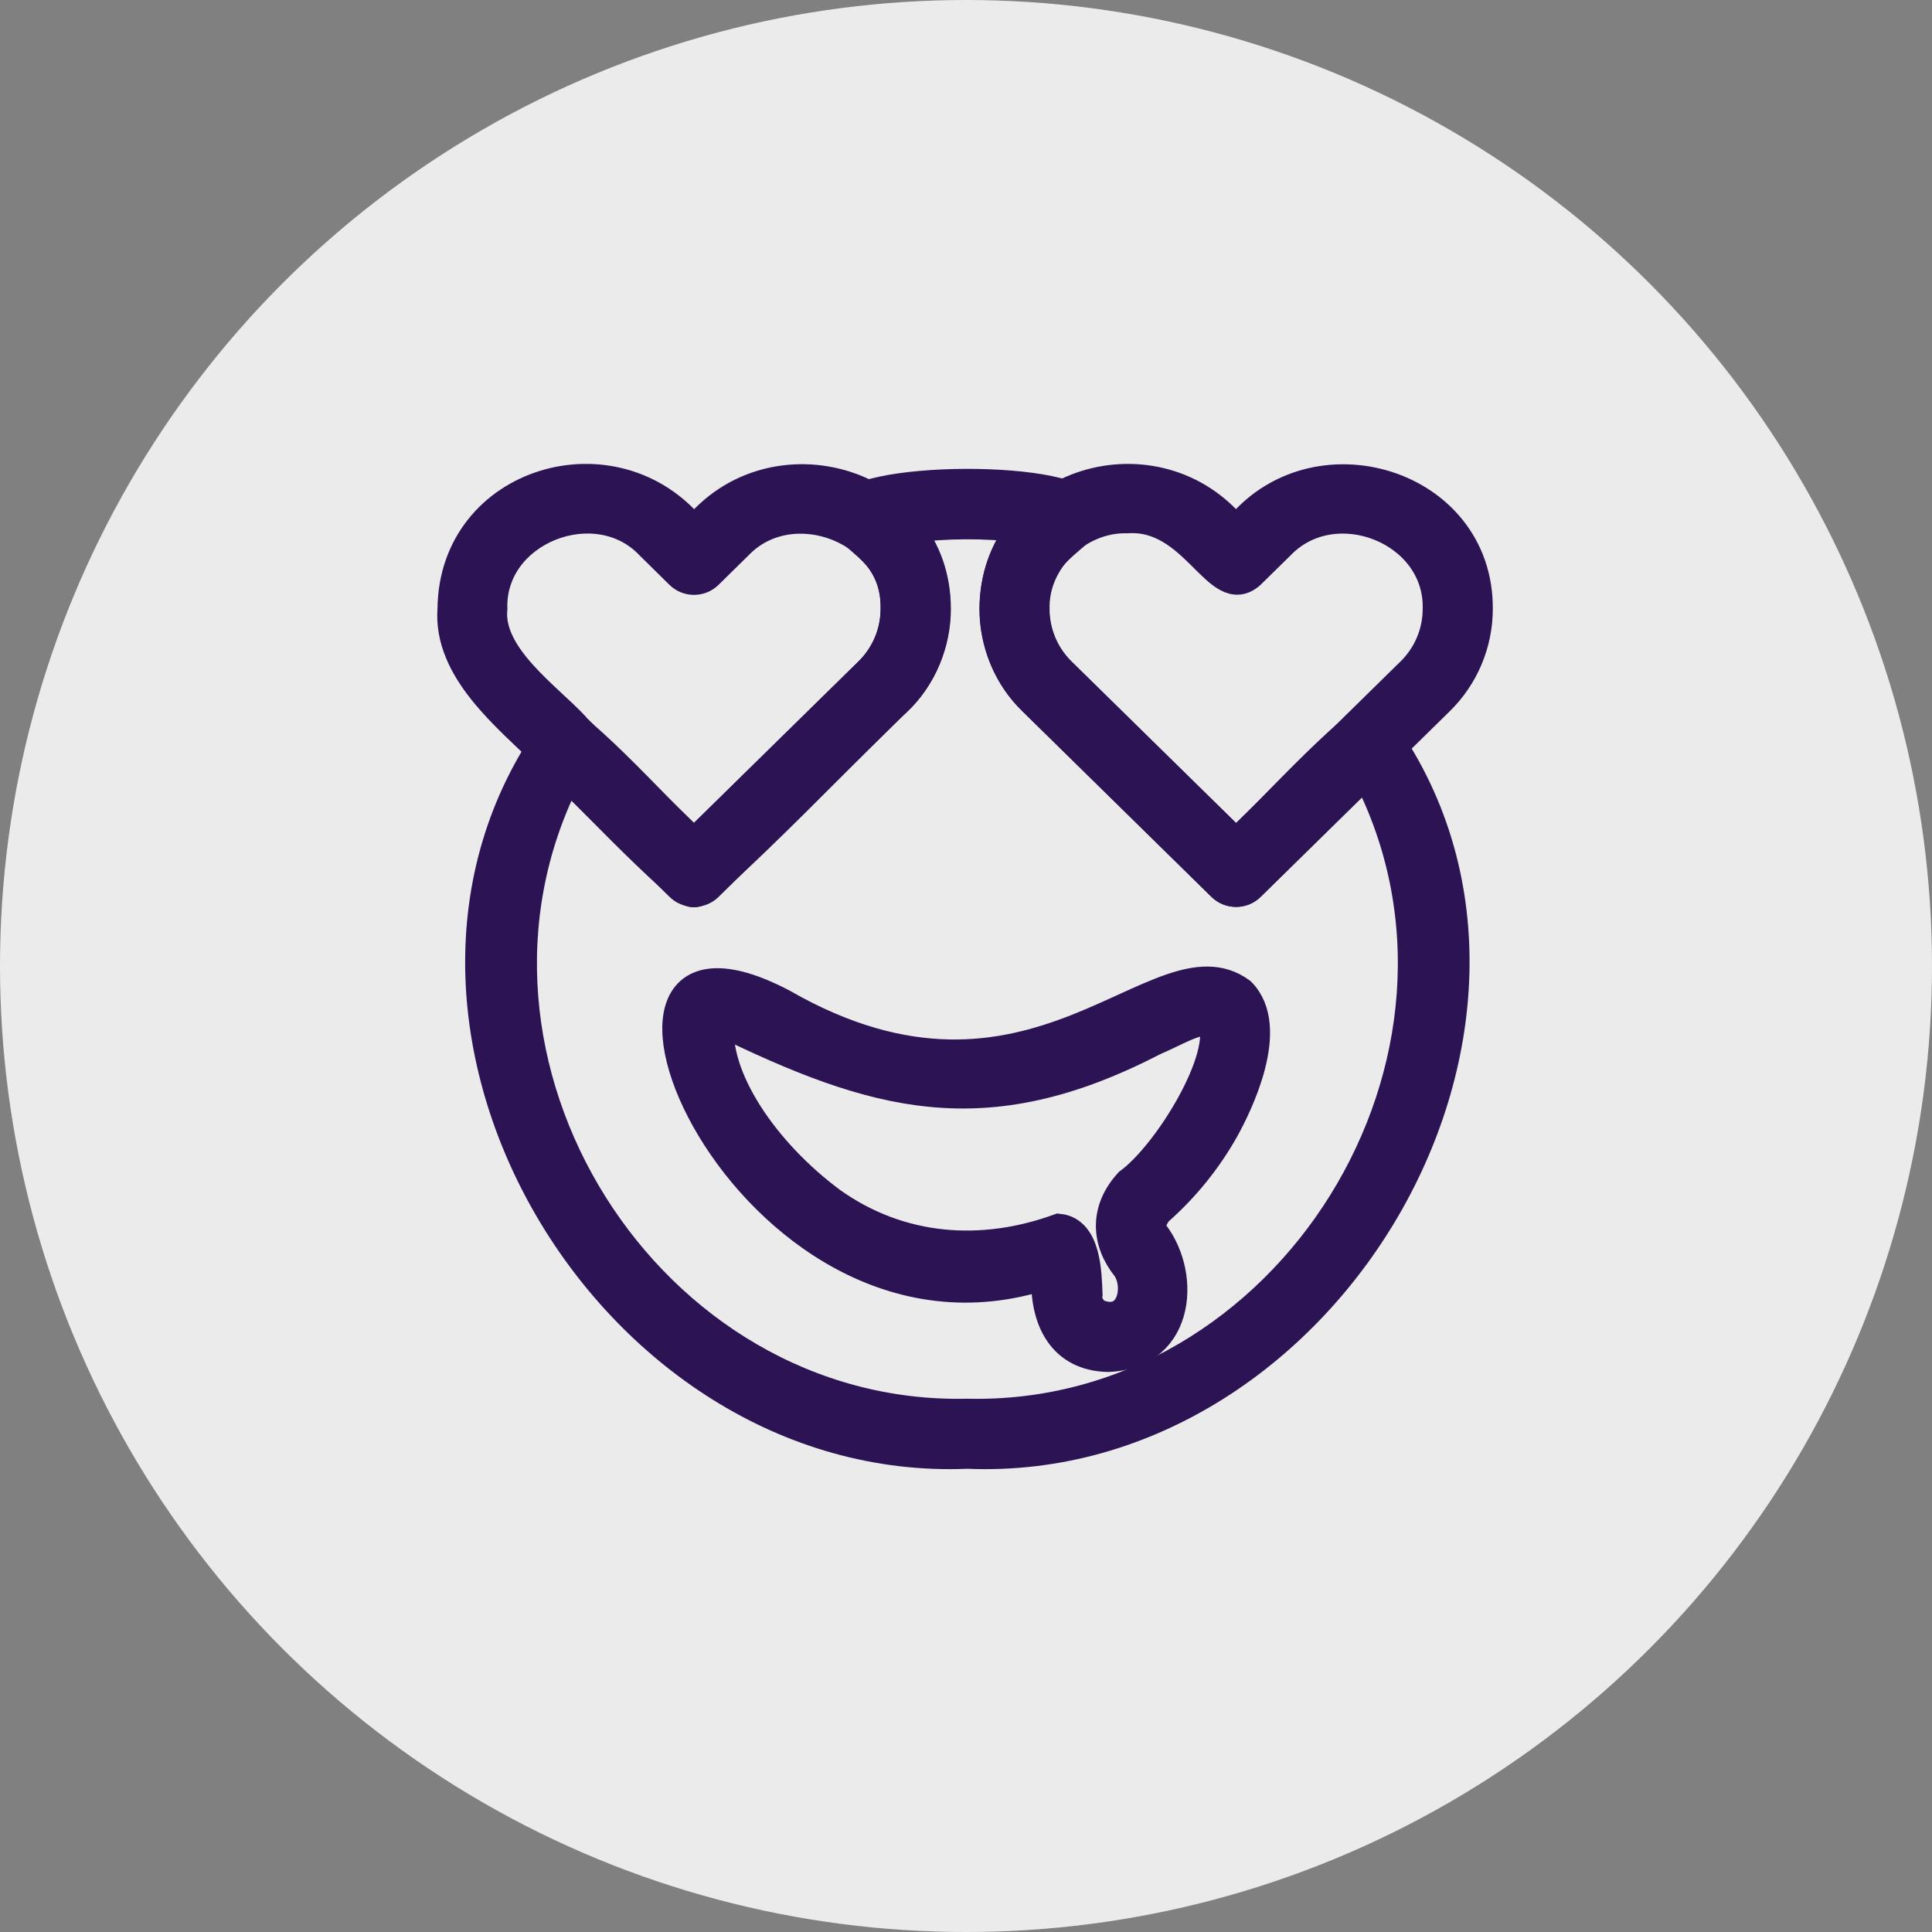 <svg xmlns="http://www.w3.org/2000/svg" fill="none" viewBox="0 0 136 136" height="136" width="136">
<rect x="0" y="0" width="136" height="136" fill="#808080" stroke="none"/>
<circle fill="#EBEBEB" r="68" cy="68" cx="68"></circle>
<path stroke-width="2" stroke="#2B1354" fill="#2B1354" d="M87.008 62.84C86.624 62.841 86.256 62.691 85.982 62.422L72.701 49.381C71.828 48.531 71.133 47.515 70.659 46.392C70.186 45.269 69.942 44.062 69.943 42.844C70.039 33.785 81.492 30.428 87.014 37.352C92.377 30.431 104.125 33.881 104.084 42.844C104.086 44.063 103.842 45.27 103.368 46.392C102.894 47.516 102.199 48.532 101.324 49.381L88.043 62.422C87.906 62.556 87.745 62.662 87.567 62.734C87.389 62.806 87.199 62.842 87.008 62.84ZM79.328 36.539C75.918 36.461 72.803 39.422 72.883 42.844C72.879 43.673 73.042 44.495 73.362 45.26C73.682 46.025 74.153 46.717 74.746 47.297L87.008 59.332L99.266 47.297C99.862 46.72 100.336 46.029 100.659 45.266C100.983 44.502 101.149 43.681 101.148 42.852C101.281 37.318 93.922 34.437 90.127 38.402L88.033 40.457C85.705 42.49 84.127 36.217 79.328 36.539Z"></path>
<path stroke-width="2" stroke="#2B1354" fill="#2B1354" d="M48.86 62.84C48.274 63.48 38.996 53.496 38.508 53.26C35.742 50.525 31.459 47.195 31.797 42.844C31.893 33.785 43.336 30.426 48.867 37.352C54.317 30.451 65.905 33.822 65.936 42.844C65.937 44.063 65.694 45.27 65.22 46.393C64.746 47.516 64.051 48.532 63.176 49.381C62.711 49.58 49.352 63.566 48.86 62.84ZM40.535 51.152C40.567 51.18 48.823 59.289 48.86 59.324L61.108 47.297C61.704 46.72 62.178 46.029 62.501 45.266C62.825 44.502 62.991 43.681 62.99 42.852C63.143 37.32 55.737 34.453 51.969 38.402L49.879 40.457C49.605 40.726 49.237 40.876 48.853 40.876C48.469 40.876 48.101 40.726 47.827 40.457L45.735 38.395C41.987 34.432 34.543 37.32 34.715 42.844C34.383 46.178 38.561 49.023 40.528 51.152H40.535Z"></path>
<path stroke-width="2" stroke="#2B1354" fill="#2B1354" d="M68.097 102.391C42.609 103.479 23.925 71.262 39.336 50.785C40.154 49.975 48.213 59.01 48.851 59.324L61.107 47.297C61.703 46.72 62.177 46.029 62.501 45.266C62.824 44.502 62.99 43.681 62.99 42.852C63.027 38.264 59.152 38.113 59.375 36.066C59.465 33.365 76.471 33.289 76.562 36.016C76.812 38.041 72.816 38.219 72.861 42.852C72.861 43.681 73.028 44.502 73.352 45.266C73.676 46.029 74.15 46.72 74.746 47.297L87.008 59.332C87.648 58.992 95.927 49.789 96.736 50.582C112.345 71.037 93.699 103.484 68.097 102.391ZM39.928 54.67C29.799 74.693 45.576 99.963 68.097 99.461C90.717 99.973 106.502 74.471 96.16 54.445L88.033 62.422C87.759 62.69 87.391 62.841 87.008 62.841C86.624 62.841 86.256 62.69 85.982 62.422L72.701 49.381C69.381 46.244 69.027 40.713 71.904 37.191C69.276 36.873 66.619 36.886 63.994 37.23C66.842 40.746 66.48 46.26 63.166 49.381L49.885 62.422C49.611 62.69 49.243 62.841 48.859 62.841C48.476 62.841 48.108 62.69 47.834 62.422L39.928 54.67Z"></path>
<path stroke-width="2" stroke="#2B1354" fill="#2B1354" d="M78.01 95.578C74.766 95.516 73.471 92.941 73.596 89.775C52.356 96.738 38.18 61.697 55.123 70.619C72.813 80.762 81.559 65.529 87.377 69.822C89.883 72.348 87.125 77.873 86.221 79.508C84.989 81.698 83.394 83.663 81.504 85.32C81.155 85.832 80.991 86.273 81.051 86.547C83.553 89.438 83.293 95.344 78.01 95.578ZM74.534 86.439C76.518 86.635 76.553 89.645 76.612 91.113C76.479 91.75 77.022 92.334 77.258 92.449C79.621 93.406 80.198 90.578 79.274 89.246C77.838 87.463 77.639 85.197 79.446 83.231C82.252 81.178 86.387 74.305 85.305 71.889C84.088 71.775 82.84 72.629 81.243 73.303C69.243 79.529 61.516 77.186 50.684 71.92C50.276 75.836 53.84 81.09 58.567 84.588C63.424 88.035 69.172 88.389 74.534 86.439Z"></path>
</svg>

